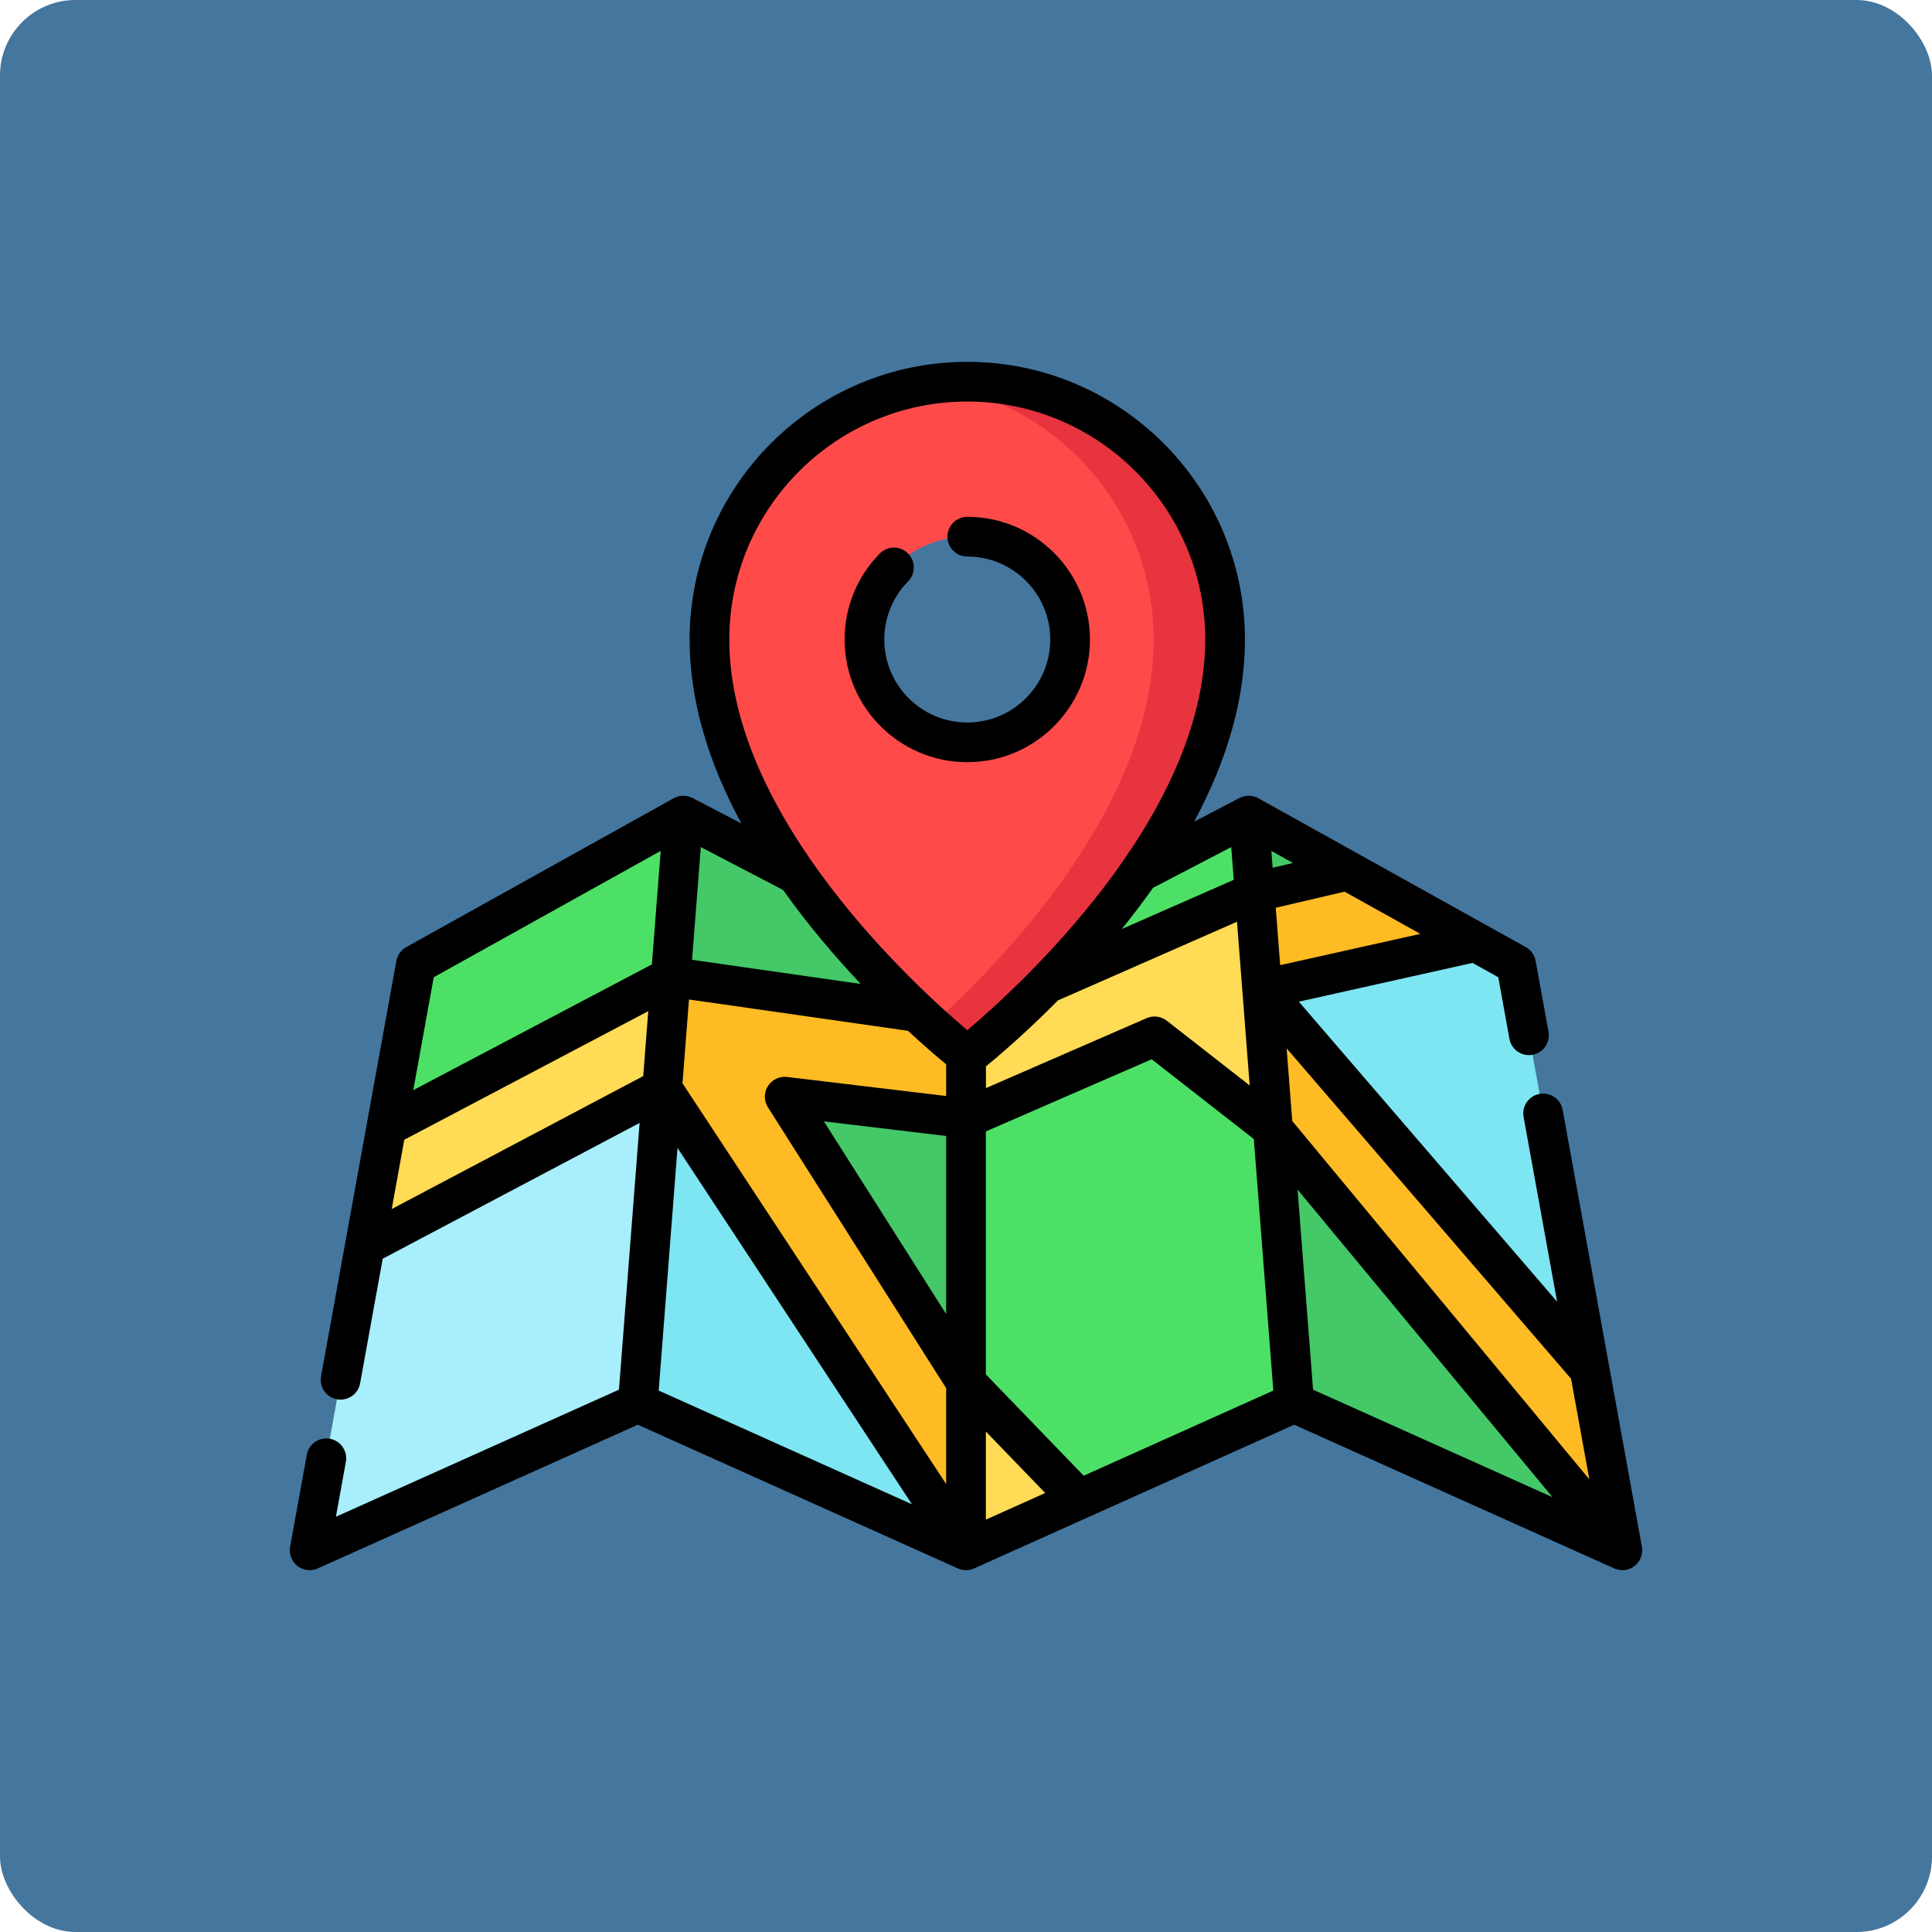 <?xml version="1.0"?>
<svg xmlns="http://www.w3.org/2000/svg" xmlns:xlink="http://www.w3.org/1999/xlink" xmlns:svgjs="http://svgjs.com/svgjs" version="1.1" width="512" height="512" x="0" y="0" viewBox="0 0 512.002 512.002" style="enable-background:new 0 0 512 512" xml:space="preserve"><rect width="512.002" height="512.002" rx="20" ry="20" fill="#45769e" shape="rounded"/><g transform="matrix(0.7,0,0,0.7,76.8,76.801)">
<polygon xmlns="http://www.w3.org/2000/svg" style="" points="131.76,421.427 256.005,477.213 256.005,254.843 148.984,199.056 " fill="#44c868" data-original="#44c868"/>
<polygon xmlns="http://www.w3.org/2000/svg" style="" points="140.98,302.387 256.005,477.213 131.76,421.427 " fill="#7ee5f2" data-original="#7ee5f2"/>
<polygon xmlns="http://www.w3.org/2000/svg" style="" points="131.76,421.427 7.515,477.213 47.741,255.414 148.984,199.056 " fill="#4ce166" data-original="#4ce166"/>
<polygon xmlns="http://www.w3.org/2000/svg" style="" points="28.432,361.882 140.98,302.387 131.76,421.427 7.515,477.213 " fill="#a8eefc" data-original="#a8eefc"/>
<polygon xmlns="http://www.w3.org/2000/svg" style="" points="380.25,421.427 504.495,477.213 464.271,255.414 363.027,199.056 " fill="#44c868" data-original="#44c868"/>
<polygon xmlns="http://www.w3.org/2000/svg" style="" points="368.127,264.907 492.109,408.921 464.271,255.414 448.926,246.873 " fill="#7ee5f2" data-original="#7ee5f2"/>
<polygon xmlns="http://www.w3.org/2000/svg" style="" points="380.25,421.427 256.005,477.213 256.005,254.843 363.027,199.056 " fill="#4ce166" data-original="#4ce166"/>
<polygon xmlns="http://www.w3.org/2000/svg" style="" points="28.432,361.882 140.98,302.387 144.256,260.102 36.601,316.839 " fill="#ffdb56" data-original="#ffdb56"/>
<g xmlns="http://www.w3.org/2000/svg">
	<polygon style="" points="256.035,276.098 144.256,260.102 140.98,302.387 256.005,477.213 256.005,413.642    187.368,305.472 256.035,313.692  " fill="#ffbb24" data-original="#ffbb24"/>
	<polygon style="" points="368.127,264.907 448.926,246.873 400.44,219.883 365.276,228.105  " fill="#ffbb24" data-original="#ffbb24"/>
</g>
<polygon xmlns="http://www.w3.org/2000/svg" style="" points="372.211,317.63 367.851,261.333 367.851,261.333 365.276,228.105 256.035,276.098   256.035,313.692 327.393,282.636 " fill="#ffdb56" data-original="#ffdb56"/>
<polygon xmlns="http://www.w3.org/2000/svg" style="" points="372.211,317.63 504.495,477.213 492.109,408.921 368.127,264.907 " fill="#ffbb24" data-original="#ffbb24"/>
<path xmlns="http://www.w3.org/2000/svg" style="" d="M256.487,34.787c-53.907,0-97.608,43.7-97.608,97.608c0,82.091,97.608,157.623,97.608,157.623  s97.608-75.532,97.608-157.623C354.094,78.487,310.394,34.787,256.487,34.787z M256.487,171.325  c-21.5,0-38.931-17.429-38.931-38.931c0-21.501,17.429-38.931,38.931-38.931s38.931,17.43,38.931,38.931  S277.987,171.325,256.487,171.325z" fill="#ff4a4a" data-original="#ff4a4a"/>
<path xmlns="http://www.w3.org/2000/svg" style="" d="M256.487,34.787c-4.59,0-9.105,0.325-13.527,0.938c47.505,6.587,84.082,47.354,84.082,96.671  c0,62.887-57.281,121.924-84.082,146.104c8.184,7.384,13.527,11.519,13.527,11.519s97.608-75.532,97.608-157.623  C354.094,78.487,310.394,34.787,256.487,34.787z" fill="#e7343f" data-original="#e7343f"/>
<polygon xmlns="http://www.w3.org/2000/svg" style="" points="256.005,413.642 298.822,457.989 256.005,477.213 " fill="#ffdb56" data-original="#ffdb56"/>
<path xmlns="http://www.w3.org/2000/svg" d="M510.422,481.816c0.036-0.047,0.079-0.088,0.115-0.136c0.224-0.304,0.422-0.623,0.597-0.955  c0.049-0.093,0.086-0.192,0.132-0.288c0.116-0.243,0.223-0.49,0.313-0.744c0.045-0.128,0.081-0.258,0.119-0.39  c0.068-0.234,0.125-0.471,0.17-0.712c0.026-0.138,0.05-0.277,0.068-0.417c0.033-0.255,0.048-0.514,0.055-0.774  c0.003-0.123,0.013-0.245,0.01-0.37c-0.009-0.385-0.041-0.771-0.111-1.157l-29.997-165.398c-0.74-4.084-4.651-6.795-8.735-6.054  c-4.084,0.74-6.793,4.652-6.053,8.735l12.683,69.933l-97.782-113.58l65.766-14.678l9.738,5.421l4.228,23.316  c0.74,4.084,4.651,6.793,8.735,6.054c4.084-0.74,6.793-4.652,6.054-8.735l-4.864-26.814c-0.401-2.214-1.773-4.131-3.738-5.225l0,0  l0,0l-101.254-56.364l0,0l0.01,0.006c-0.001,0-0.002-0.001-0.002-0.001c-0.003-0.001-0.005-0.003-0.008-0.005  c-0.289-0.16-0.585-0.298-0.888-0.417c-0.095-0.037-0.192-0.062-0.289-0.095c-0.211-0.074-0.423-0.145-0.638-0.2  c-0.122-0.031-0.245-0.049-0.369-0.073c-0.193-0.038-0.387-0.076-0.582-0.099c-0.132-0.016-0.264-0.021-0.396-0.029  c-0.189-0.012-0.378-0.022-0.567-0.02c-0.135,0.001-0.269,0.011-0.404,0.019c-0.186,0.012-0.372,0.029-0.558,0.055  c-0.135,0.019-0.27,0.043-0.404,0.07c-0.182,0.036-0.362,0.078-0.542,0.127c-0.135,0.037-0.269,0.077-0.402,0.121  c-0.174,0.059-0.346,0.126-0.517,0.198c-0.132,0.056-0.264,0.111-0.394,0.175c-0.057,0.028-0.116,0.047-0.172,0.076l-17.168,8.949  c12.772-23.815,19.224-46.88,19.224-68.946c0-57.965-47.158-105.123-105.123-105.123s-105.12,47.158-105.12,105.123  c0,22.28,6.572,45.579,19.594,69.64l-18.499-9.643c-0.057-0.03-0.118-0.05-0.176-0.078c-0.126-0.062-0.256-0.116-0.384-0.17  c-0.173-0.073-0.348-0.141-0.525-0.201c-0.131-0.044-0.264-0.083-0.397-0.12c-0.18-0.049-0.361-0.092-0.543-0.128  c-0.135-0.027-0.271-0.051-0.407-0.07c-0.183-0.026-0.367-0.042-0.551-0.054c-0.138-0.009-0.276-0.018-0.413-0.02  c-0.184-0.002-0.367,0.008-0.551,0.019c-0.138,0.009-0.276,0.014-0.414,0.031c-0.187,0.022-0.372,0.059-0.557,0.095  c-0.131,0.026-0.263,0.045-0.393,0.078c-0.205,0.052-0.406,0.121-0.607,0.19c-0.105,0.036-0.212,0.064-0.317,0.105  c-0.302,0.119-0.597,0.257-0.885,0.416c-0.003,0.001-0.005,0.003-0.008,0.005c-0.001,0-0.001,0.001-0.002,0.001L44.086,248.848  c-1.966,1.094-3.338,3.011-3.738,5.225l0,0c0,0.001,0-0.001,0,0L11.831,411.308l0,0l0,0c-0.74,4.083,1.97,7.995,6.054,8.735  c4.085,0.743,7.995-1.97,8.735-6.054l8.555-47.171l97.261-51.414l-7.822,100.994L17.457,464.513l3.771-20.8  c0.74-4.083-1.969-7.994-6.053-8.735c-4.081-0.738-7.994,1.97-8.735,6.054l-6.319,34.842c-0.498,2.744,0.566,5.539,2.762,7.258  c1.347,1.054,2.982,1.597,4.632,1.597c1.043,0,2.092-0.217,3.077-0.659l121.168-54.405l121.117,54.382  c0.003,0.001,0.006,0.003,0.009,0.004l0.041,0.018c0.068,0.031,0.139,0.052,0.209,0.081c0.111,0.046,0.223,0.089,0.337,0.13  c0.109,0.039,0.219,0.078,0.331,0.112c0.072,0.022,0.144,0.041,0.216,0.061c0.094,0.026,0.187,0.051,0.283,0.073  c0.156,0.036,0.314,0.064,0.471,0.09c0.075,0.012,0.149,0.03,0.225,0.04c0.051,0.007,0.102,0.014,0.153,0.02  c0.252,0.029,0.505,0.044,0.757,0.047c0.032,0,0.064,0.006,0.096,0.006c0.016,0,0.032-0.003,0.048-0.003  c0.304-0.002,0.606-0.027,0.909-0.066c0.037-0.005,0.075-0.003,0.113-0.009c0.057-0.008,0.113-0.027,0.171-0.036  c0.235-0.039,0.47-0.09,0.702-0.153c0.064-0.017,0.129-0.027,0.193-0.045c0.007-0.002,0.013-0.002,0.02-0.004  c0.021-0.006,0.04-0.017,0.061-0.024c0.292-0.09,0.579-0.193,0.862-0.32l121.165-54.403c0.002-0.001,0,0,0.002-0.001l0,0  L501.42,484.07c0.117,0.052,0.237,0.091,0.357,0.137c0.118,0.046,0.234,0.097,0.355,0.137c0.157,0.052,0.318,0.091,0.478,0.132  c0.099,0.026,0.195,0.058,0.296,0.079c0.193,0.042,0.388,0.069,0.583,0.096c0.07,0.009,0.138,0.025,0.208,0.033  c0.267,0.029,0.534,0.044,0.801,0.044h0.001c0.001,0,0.002,0,0.002,0c0.365,0,0.73-0.037,1.094-0.09  c0.084-0.012,0.168-0.025,0.251-0.041c0.359-0.065,0.715-0.149,1.067-0.269c0.022-0.008,0.044-0.019,0.066-0.026  c0.232-0.081,0.463-0.17,0.689-0.277c0.066-0.031,0.123-0.075,0.188-0.108c0.189-0.095,0.371-0.204,0.553-0.317  c0.182-0.111,0.363-0.223,0.534-0.35c0.059-0.044,0.125-0.075,0.184-0.12c0.132-0.103,0.247-0.222,0.371-0.334  c0.099-0.089,0.202-0.173,0.297-0.267C510.021,482.305,510.228,482.066,510.422,481.816z M300.56,448.97l-37.04-38.364v-91.976  l62.772-27.32l38.681,30.204l7.376,95.224L300.56,448.97z M263.52,465.602v-33.357l22.466,23.269L263.52,465.602z M234.043,280.541  c6.253,5.803,11.322,10.112,14.447,12.685v11.994l-60.229-7.211c-2.879-0.339-5.704,1-7.251,3.456  c-1.547,2.455-1.542,5.581,0.013,8.033l67.467,106.328v36.295l-99.819-151.715l1.223-15.793l1.234-15.934L234.043,280.541z   M290.806,269.03l67.797-29.784l4.8,61.972l-31.384-24.505c-2.172-1.695-5.096-2.067-7.624-0.968l-60.844,26.482v-8.235  C268.097,290.289,278.426,281.558,290.806,269.03z M377.477,288.301l-0.086-1.117l107.69,125.091l6.905,38.073L379.519,314.671  L377.477,288.301z M371.6,212.429l8.197,4.563l-7.704,1.802L371.6,212.429z M202.197,314.815l46.293,5.543v67.415L202.197,314.815z   M146.777,324.868l88.77,134.922l-95.885-43.053L146.777,324.868z M381.531,340.648l96.54,116.464l-90.674-40.713L381.531,340.648z   M428.024,243.838l-53.075,11.845l-1.683-21.731l26.055-6.093L428.024,243.838L428.024,243.838z M356.413,210.978l0.96,12.392  l-42.353,18.607c4.205-5.213,8.126-10.398,11.765-15.555L356.413,210.978z M256.487,42.302c49.678,0,90.094,40.416,90.094,90.094  c0,67.414-71.117,131.904-90.094,147.907c-18.977-16.005-90.093-80.494-90.093-147.907  C166.394,82.718,206.809,42.302,256.487,42.302z M201.922,246.814c4.814,5.75,9.614,11.093,14.231,15.984l-63.86-9.138l3.306-42.682  l31.15,16.238C191.362,233.703,196.415,240.237,201.922,246.814z M140.411,212.429l-2.159,27.881l-1.168,15.078l-90.335,47.609  l7.752-42.744L140.411,212.429z M38.585,348.014l4.638-25.574l0.119-0.659l92.37-48.681l-1.904,24.578L38.585,348.014z" fill="#000000" data-original="#000000" style=""/>
<path xmlns="http://www.w3.org/2000/svg" d="M302.933,132.396c0-25.61-20.835-46.446-46.446-46.446c-4.15,0-7.515,3.364-7.515,7.515c0,4.151,3.365,7.515,7.515,7.515  c17.323,0,31.416,14.093,31.416,31.416c0,17.322-14.093,31.416-31.416,31.416s-31.416-14.093-31.416-31.416  c0-8.287,3.198-16.106,9.006-22.018c2.909-2.96,2.867-7.718-0.094-10.626c-2.961-2.909-7.719-2.868-10.627,0.094  c-8.586,8.739-13.314,20.299-13.314,32.55c0,25.61,20.835,46.446,46.446,46.446S302.933,158.005,302.933,132.396z" fill="#000000" data-original="#000000" style=""/>
<g xmlns="http://www.w3.org/2000/svg">
</g>
<g xmlns="http://www.w3.org/2000/svg">
</g>
<g xmlns="http://www.w3.org/2000/svg">
</g>
<g xmlns="http://www.w3.org/2000/svg">
</g>
<g xmlns="http://www.w3.org/2000/svg">
</g>
<g xmlns="http://www.w3.org/2000/svg">
</g>
<g xmlns="http://www.w3.org/2000/svg">
</g>
<g xmlns="http://www.w3.org/2000/svg">
</g>
<g xmlns="http://www.w3.org/2000/svg">
</g>
<g xmlns="http://www.w3.org/2000/svg">
</g>
<g xmlns="http://www.w3.org/2000/svg">
</g>
<g xmlns="http://www.w3.org/2000/svg">
</g>
<g xmlns="http://www.w3.org/2000/svg">
</g>
<g xmlns="http://www.w3.org/2000/svg">
</g>
<g xmlns="http://www.w3.org/2000/svg">
</g>
</g></svg>
